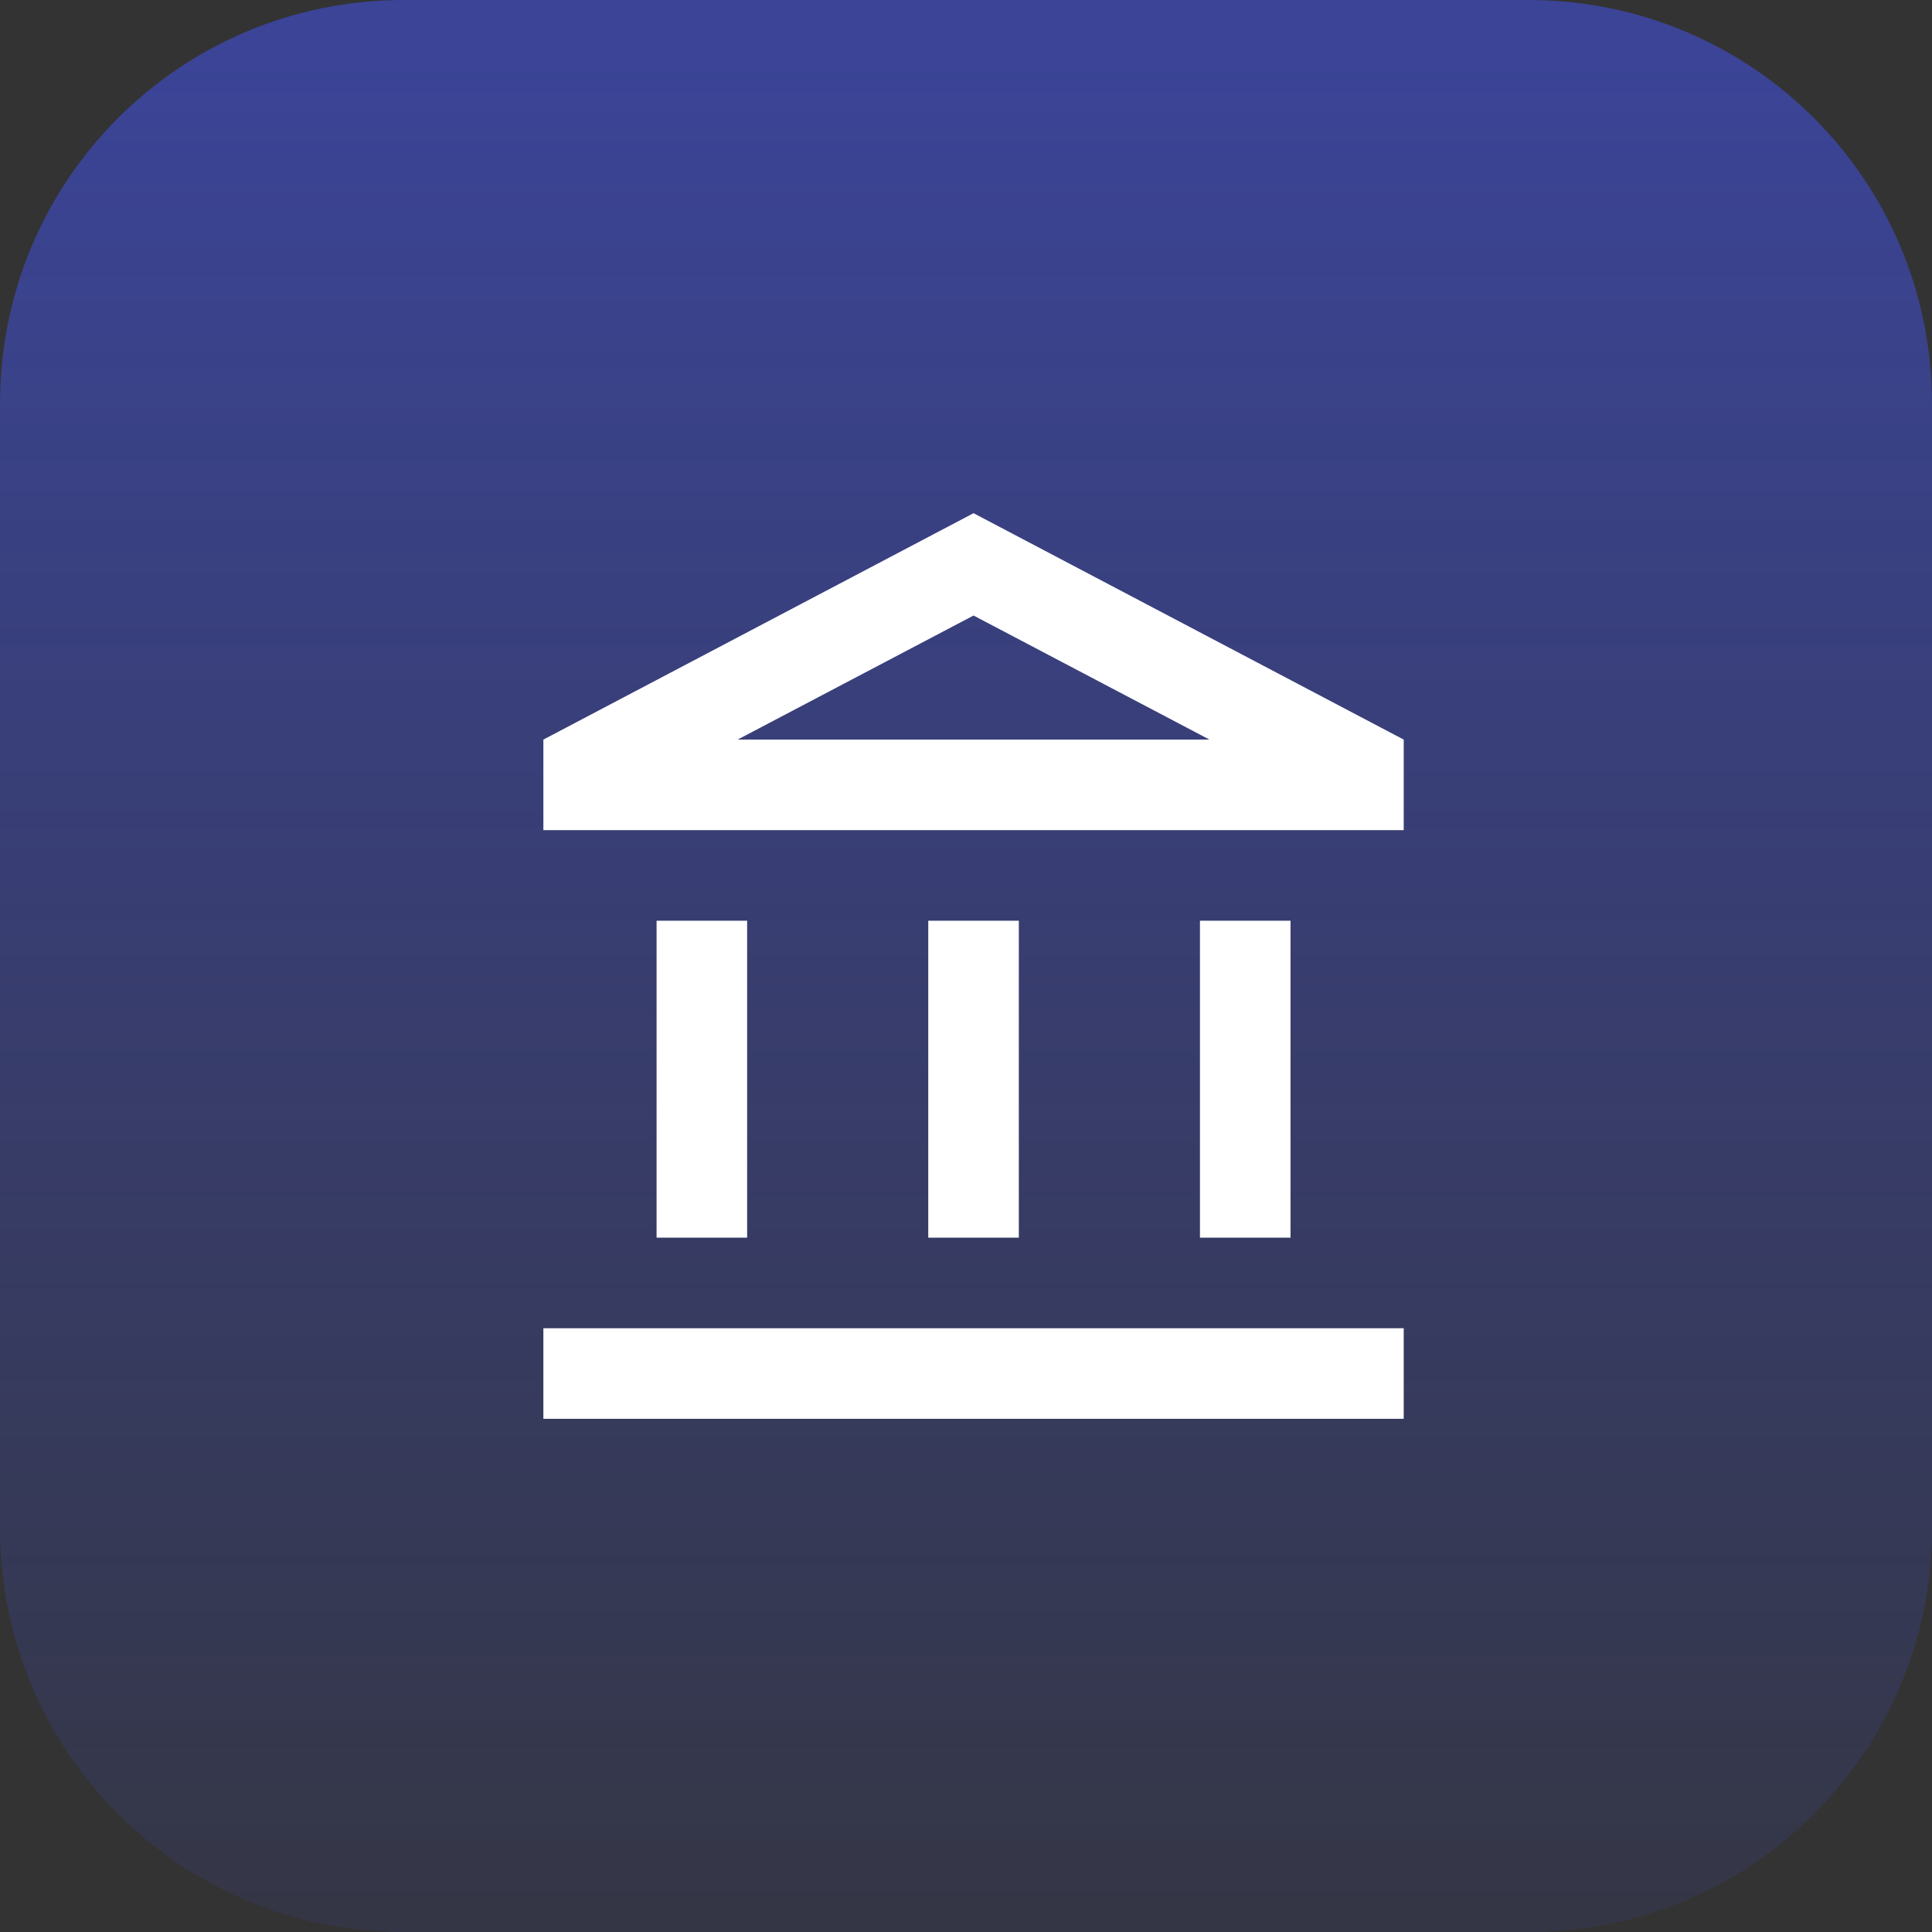 <svg width="64" height="64" viewBox="0 0 64 64" fill="none" xmlns="http://www.w3.org/2000/svg">
<rect x="0" y="0" width="64" height="64" fill="#333333" stroke="none"/>
<path d="M13.373 0H50.627C58.03 0 64 5.97 64 13.373V50.627C64 58.03 58.03 64 50.627 64H13.373C5.97 64 0 58.03 0 50.627V13.373C0 5.97 5.97 0 13.373 0Z" fill="url(#paint0_linear_851_29905)"/>
<path d="M24.75 30.5H21.75V41H24.75V30.5ZM33.75 30.5H30.75V41H33.75V30.5ZM46.5 44H18V47H46.5V44ZM42.75 30.5H39.75V41H42.75V30.5ZM32.25 20.39L40.065 24.5H24.435L32.25 20.39ZM32.25 17L18 24.5V27.5H46.5V24.5L32.25 17Z" fill="white"/>
<defs>
<linearGradient id="paint0_linear_851_29905" x1="32" y1="77.77" x2="32" y2="1.566" gradientUnits="userSpaceOnUse">
<stop stop-color="#4356FF" stop-opacity="0"/>
<stop offset="1" stop-color="#4356FF" stop-opacity="0.49"/>
</linearGradient>
</defs>
</svg>
